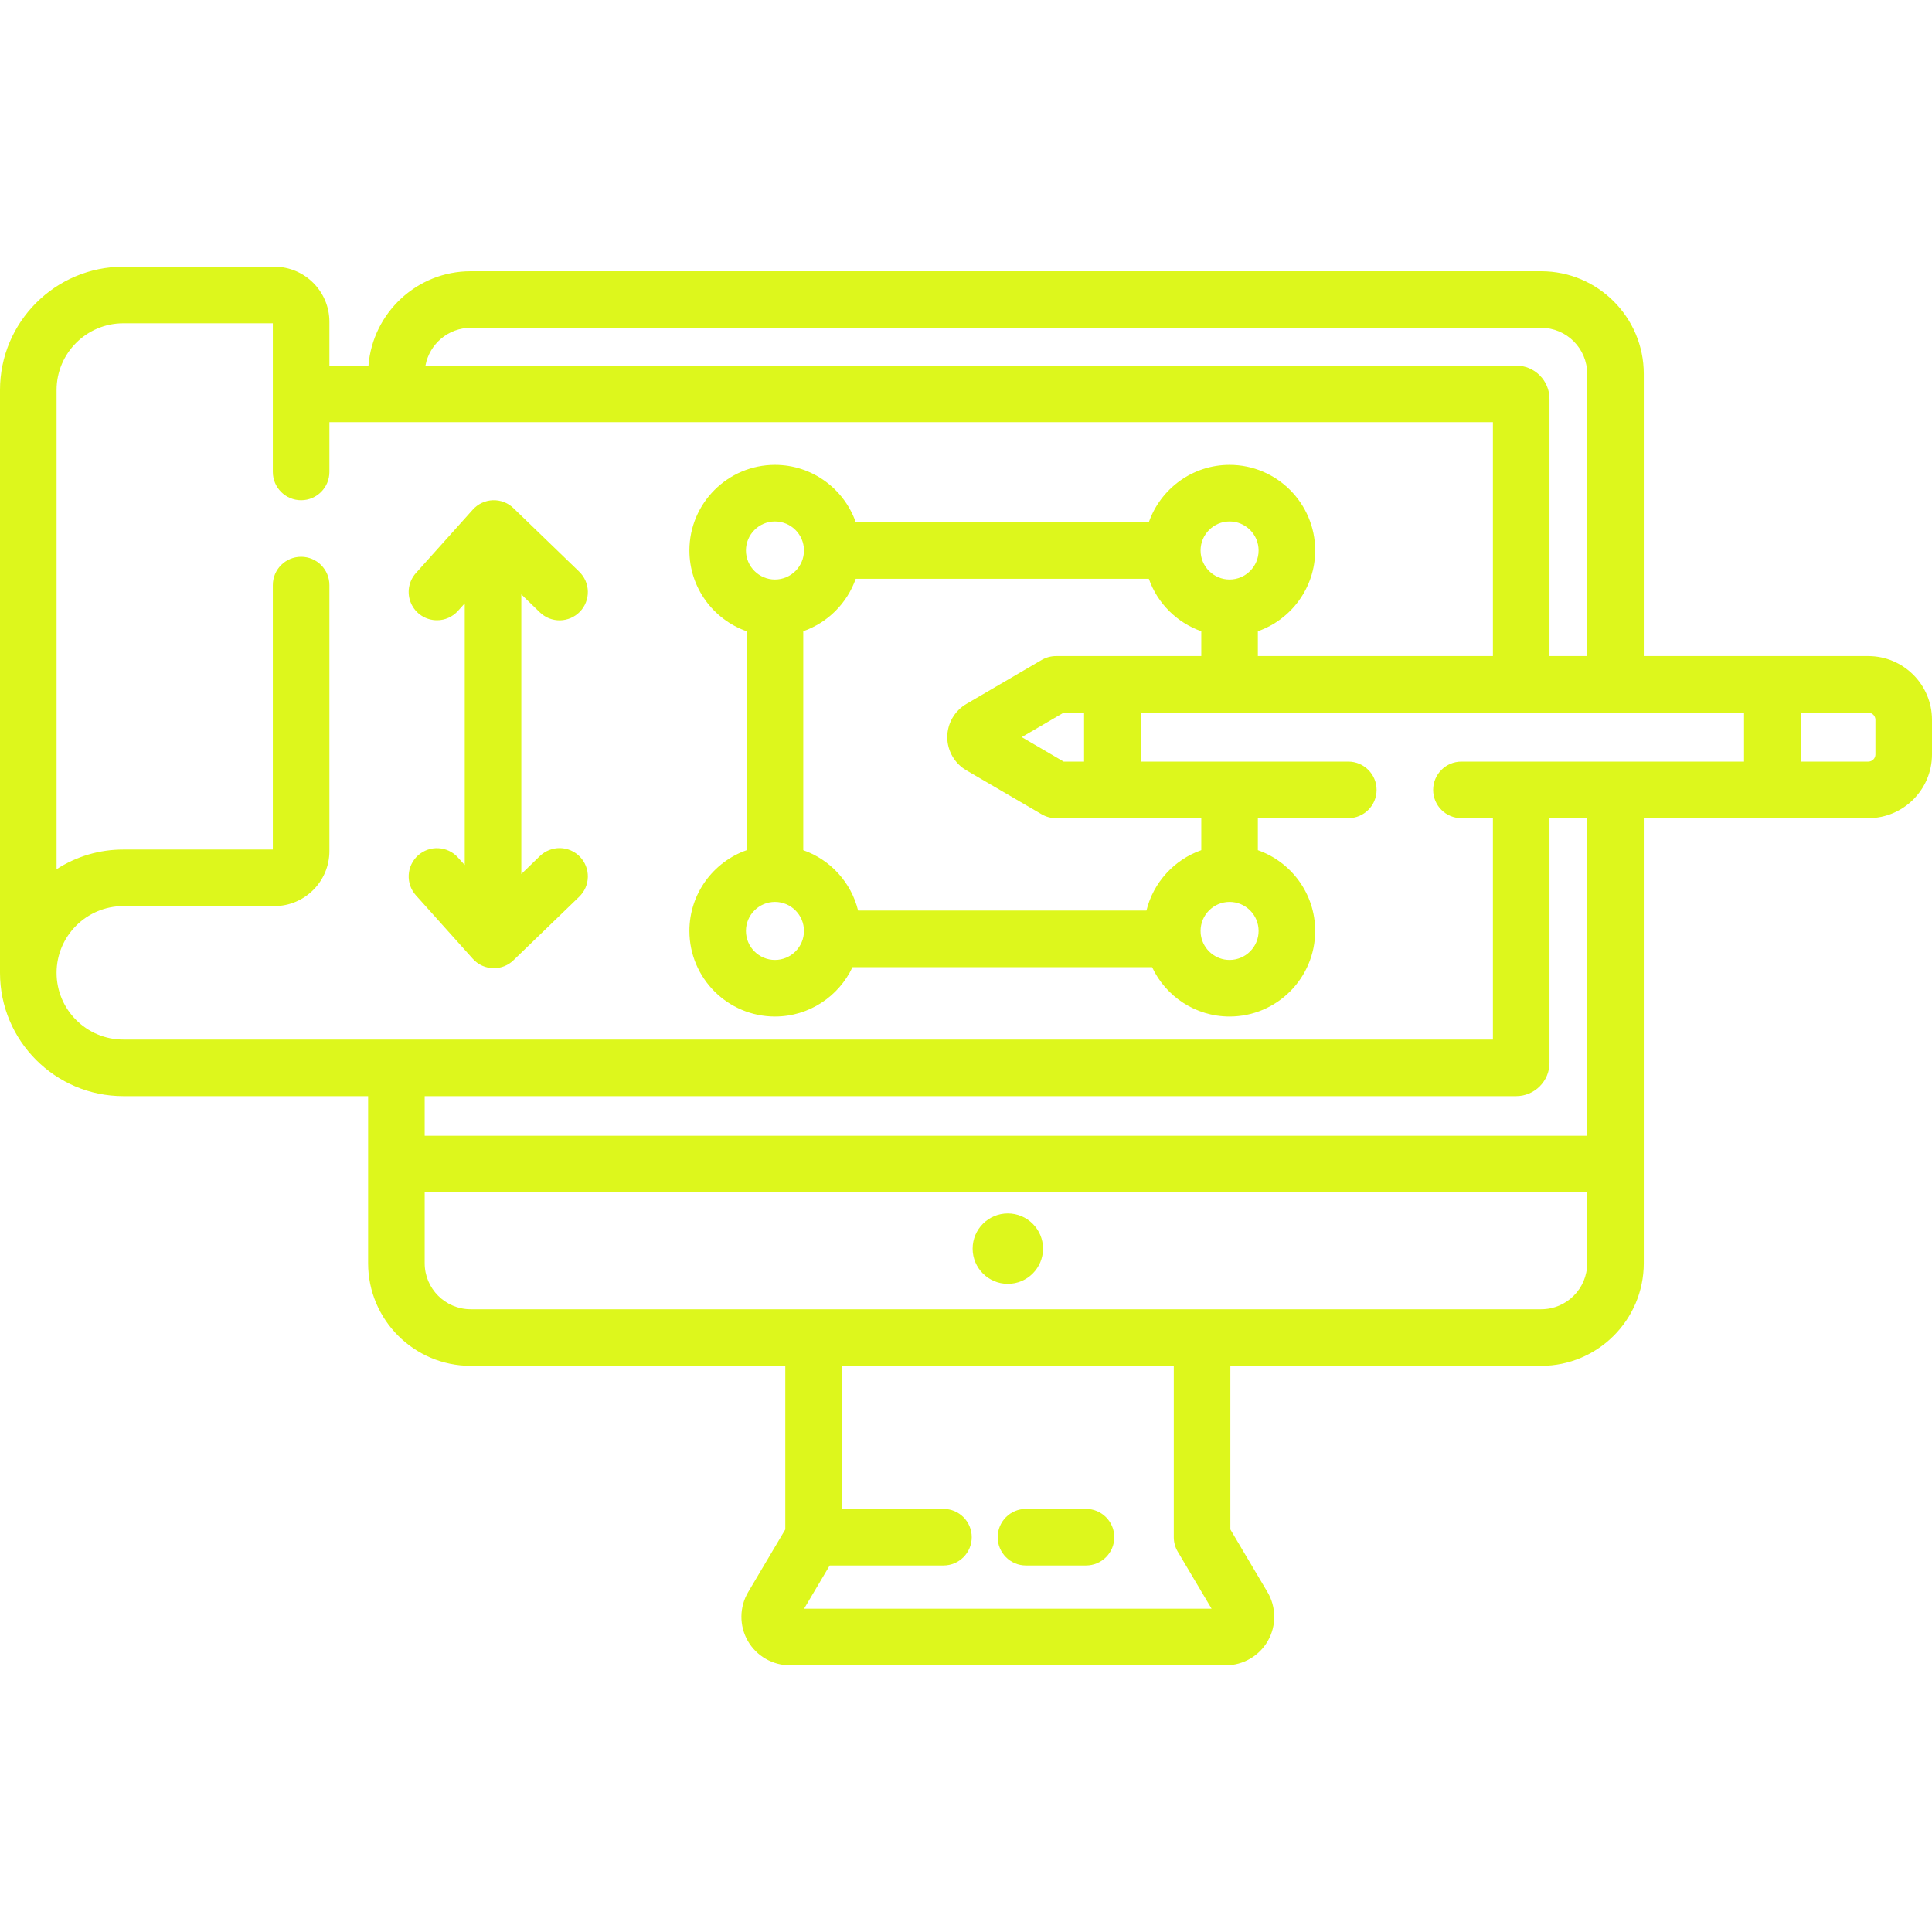 <svg width="60" height="60" viewBox="0 0 60 60" fill="none" xmlns="http://www.w3.org/2000/svg">
<path d="M33.726 46.86H31.862C31.377 46.86 30.984 47.254 30.984 47.739C30.984 48.224 31.377 48.617 31.862 48.617H33.726C34.211 48.617 34.605 48.224 34.605 47.739C34.605 47.254 34.211 46.86 33.726 46.86Z" fill="#DDF71C"/>
<path d="M31.299 39.871C31.902 39.871 32.392 39.382 32.392 38.778C32.392 38.175 31.902 37.685 31.299 37.685C30.695 37.685 30.206 38.175 30.206 38.778C30.206 39.382 30.695 39.871 31.299 39.871Z" fill="#DDF71C"/>
<path d="M58.021 20.375H51.049V11.61C51.049 9.853 49.62 8.424 47.863 8.424H14.617C12.947 8.424 11.575 9.716 11.443 11.353H10.23V9.993C10.23 9.05 9.463 8.283 8.521 8.283H3.829C1.718 8.283 0 10.001 0 12.112V30.212C0 32.324 1.718 34.041 3.829 34.041H11.432V39.231C11.432 40.988 12.861 42.417 14.617 42.417H24.388V47.498L23.235 49.444C22.96 49.908 22.955 50.488 23.222 50.957C23.489 51.426 23.991 51.717 24.53 51.717H38.068C38.607 51.717 39.108 51.426 39.376 50.957C39.643 50.488 39.638 49.908 39.363 49.444L38.21 47.498V42.417H47.863C49.62 42.417 51.049 40.988 51.049 39.231V25.409H58.021C59.112 25.409 60 24.521 60 23.43V22.354C60 21.263 59.112 20.375 58.021 20.375ZM14.617 10.181H47.863C48.651 10.181 49.292 10.822 49.292 11.61V20.375H48.121V12.389C48.121 11.817 47.656 11.353 47.084 11.353H13.213C13.335 10.688 13.918 10.181 14.617 10.181ZM1.757 30.212C1.757 29.07 2.687 28.14 3.829 28.14H8.521C9.463 28.14 10.23 27.373 10.23 26.43V18.17C10.23 17.685 9.837 17.291 9.352 17.291C8.866 17.291 8.473 17.685 8.473 18.17V26.383H3.829C3.094 26.382 2.374 26.594 1.757 26.994V12.112C1.757 10.97 2.687 10.04 3.829 10.04H8.473V14.656C8.473 15.141 8.866 15.535 9.352 15.535C9.837 15.535 10.23 15.141 10.23 14.656V13.11H46.364V20.375H39.064V19.604C40.099 19.24 40.844 18.253 40.844 17.095C40.844 15.63 39.651 14.437 38.186 14.437C37.028 14.437 36.041 15.182 35.678 16.217H26.576C26.212 15.182 25.225 14.437 24.068 14.437C22.602 14.437 21.41 15.63 21.41 17.095C21.41 18.253 22.154 19.24 23.189 19.604V26.403C22.154 26.766 21.41 27.753 21.41 28.911C21.41 30.377 22.602 31.569 24.068 31.569C25.131 31.569 26.05 30.941 26.475 30.036H35.779C36.203 30.941 37.123 31.569 38.186 31.569C39.652 31.569 40.844 30.376 40.844 28.911C40.844 27.753 40.099 26.766 39.064 26.403V25.409H41.873C42.358 25.409 42.751 25.016 42.751 24.531C42.751 24.046 42.358 23.652 41.873 23.652H35.425V22.132H54.163V23.652H45.386C44.901 23.652 44.508 24.046 44.508 24.531C44.508 25.016 44.901 25.409 45.386 25.409H46.364V32.284H3.829C2.687 32.284 1.757 31.355 1.757 30.212ZM32.794 20.375C32.639 20.375 32.486 20.417 32.351 20.495L30.009 21.863C29.83 21.968 29.681 22.119 29.577 22.299C29.474 22.48 29.419 22.684 29.418 22.892C29.418 23.314 29.645 23.709 30.009 23.922L32.351 25.289C32.486 25.368 32.639 25.409 32.794 25.409H37.307V26.403C36.467 26.698 35.818 27.404 35.604 28.279H26.649C26.435 27.404 25.787 26.698 24.946 26.403V19.603C25.322 19.471 25.664 19.256 25.946 18.973C26.228 18.691 26.443 18.35 26.576 17.974H35.678C35.81 18.35 36.025 18.691 36.307 18.973C36.59 19.256 36.931 19.471 37.307 19.603V20.375L32.794 20.375ZM33.032 23.652L31.731 22.892L33.032 22.133H33.667V23.652L33.032 23.652ZM37.299 29.069C37.297 29.046 37.294 29.024 37.289 29.002C37.286 28.972 37.285 28.941 37.285 28.911C37.285 28.414 37.689 28.01 38.186 28.01C38.683 28.01 39.087 28.414 39.087 28.911C39.087 29.408 38.683 29.812 38.186 29.812C37.743 29.812 37.374 29.49 37.299 29.069ZM24.067 17.997C23.571 17.997 23.166 17.592 23.166 17.095C23.166 16.598 23.571 16.194 24.067 16.194C24.564 16.194 24.968 16.598 24.968 17.095C24.969 17.592 24.564 17.997 24.067 17.997ZM24.067 28.01C24.564 28.01 24.968 28.414 24.968 28.911C24.968 29.408 24.564 29.812 24.067 29.812C23.571 29.812 23.166 29.408 23.166 28.911C23.166 28.414 23.571 28.01 24.067 28.01ZM38.186 17.997C37.689 17.997 37.285 17.592 37.285 17.095C37.285 16.598 37.689 16.194 38.186 16.194C38.683 16.194 39.087 16.598 39.087 17.095C39.087 17.592 38.683 17.997 38.186 17.997ZM36.575 48.186L37.627 49.96H24.971L25.767 48.617H29.3C29.785 48.617 30.178 48.224 30.178 47.739C30.178 47.253 29.785 46.86 29.3 46.86H26.145V42.417H36.453V47.739C36.453 47.896 36.495 48.051 36.575 48.186ZM47.863 40.66H14.617C13.83 40.66 13.189 40.019 13.189 39.231V37.029H49.292V39.231C49.292 40.019 48.651 40.66 47.863 40.66ZM49.292 35.272H13.189V34.041H47.085C47.656 34.041 48.121 33.577 48.121 33.005V25.409H49.292V35.272H49.292ZM58.243 23.43C58.243 23.489 58.22 23.546 58.178 23.587C58.136 23.629 58.08 23.652 58.021 23.652H55.92V22.132H58.021C58.144 22.132 58.243 22.232 58.243 22.354V23.43Z" fill="#DDF71C"/>
<path d="M14.224 26.633C14.147 26.547 14.054 26.477 13.95 26.427C13.846 26.377 13.733 26.348 13.618 26.342C13.502 26.335 13.387 26.352 13.278 26.39C13.17 26.429 13.069 26.488 12.983 26.565C12.898 26.642 12.828 26.735 12.778 26.839C12.728 26.943 12.699 27.056 12.693 27.171C12.687 27.286 12.703 27.402 12.741 27.511C12.78 27.619 12.839 27.72 12.916 27.805L14.683 29.776C14.765 29.868 14.866 29.942 14.979 29.992C15.091 30.042 15.213 30.068 15.337 30.068C15.565 30.068 15.784 29.98 15.947 29.821L17.986 27.851C18.069 27.771 18.136 27.675 18.183 27.569C18.229 27.463 18.254 27.349 18.256 27.233C18.258 27.118 18.238 27.003 18.195 26.895C18.153 26.788 18.09 26.689 18.009 26.606C17.929 26.523 17.833 26.457 17.727 26.411C17.621 26.365 17.507 26.34 17.391 26.338C17.275 26.337 17.16 26.358 17.053 26.401C16.946 26.443 16.848 26.507 16.765 26.587L16.19 27.144V18.459L16.765 19.016C16.848 19.096 16.946 19.16 17.053 19.203C17.16 19.245 17.275 19.266 17.391 19.265C17.507 19.263 17.621 19.238 17.727 19.192C17.833 19.146 17.929 19.08 18.009 18.997C18.09 18.914 18.153 18.816 18.195 18.708C18.238 18.6 18.258 18.485 18.256 18.37C18.254 18.254 18.229 18.14 18.183 18.034C18.136 17.928 18.069 17.832 17.986 17.752L15.947 15.782C15.863 15.7 15.762 15.635 15.652 15.593C15.541 15.551 15.424 15.531 15.306 15.535C15.188 15.539 15.072 15.567 14.964 15.618C14.857 15.668 14.762 15.739 14.683 15.827L12.916 17.797C12.803 17.924 12.729 18.08 12.702 18.248C12.676 18.415 12.699 18.587 12.768 18.742C12.837 18.897 12.95 19.029 13.092 19.121C13.234 19.213 13.4 19.262 13.57 19.262C13.693 19.263 13.815 19.237 13.928 19.186C14.041 19.136 14.142 19.062 14.224 18.97L14.433 18.738V26.865L14.224 26.633Z" fill="#DDF71C"/>
</svg>
